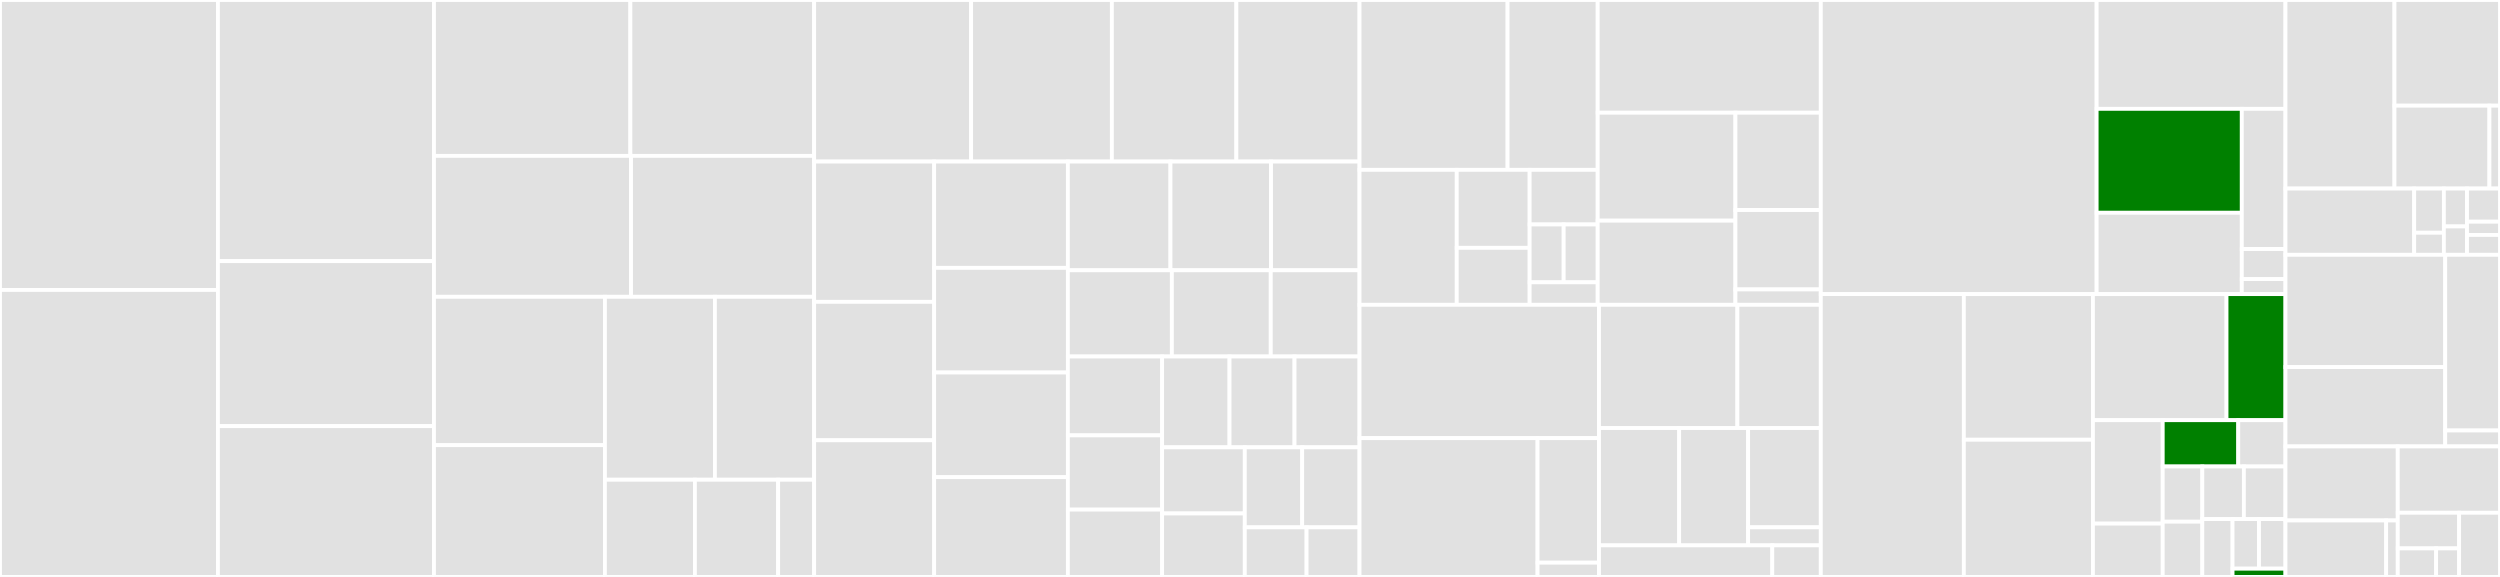 <svg baseProfile="full" width="650" height="150" viewBox="0 0 650 150" version="1.1"
xmlns="http://www.w3.org/2000/svg" xmlns:ev="http://www.w3.org/2001/xml-events"
xmlns:xlink="http://www.w3.org/1999/xlink">

<rect x="0" y="0" width="650" height="150" fill="#333333" stroke="none"/>

<style>rect.s{mask:url(#mask);}</style>
<defs>
  <pattern id="white" width="4" height="4" patternUnits="userSpaceOnUse" patternTransform="rotate(45)">
    <rect width="2" height="2" transform="translate(0,0)" fill="white"></rect>
  </pattern>
  <mask id="mask">
    <rect x="0" y="0" width="100%" height="100%" fill="url(#white)"></rect>
  </mask>
</defs>

<rect x="0" y="0" width="56.663" height="75.391" fill="#e1e1e1" stroke="white" stroke-width="1" class=" tooltipped" data-content="models/backbones/swin.py"><title>models/backbones/swin.py</title></rect>
<rect x="0" y="75.391" width="56.663" height="74.609" fill="#e1e1e1" stroke="white" stroke-width="1" class=" tooltipped" data-content="models/backbones/resnet.py"><title>models/backbones/resnet.py</title></rect>
<rect x="56.663" y="0" width="56.17" height="67.895" fill="#e1e1e1" stroke="white" stroke-width="1" class=" tooltipped" data-content="models/backbones/hrnet.py"><title>models/backbones/hrnet.py</title></rect>
<rect x="56.663" y="67.895" width="56.17" height="42.895" fill="#e1e1e1" stroke="white" stroke-width="1" class=" tooltipped" data-content="models/backbones/vit.py"><title>models/backbones/vit.py</title></rect>
<rect x="56.663" y="110.789" width="56.17" height="39.211" fill="#e1e1e1" stroke="white" stroke-width="1" class=" tooltipped" data-content="models/backbones/cgnet.py"><title>models/backbones/cgnet.py</title></rect>
<rect x="112.834" y="0" width="51.061" height="40.528" fill="#e1e1e1" stroke="white" stroke-width="1" class=" tooltipped" data-content="models/backbones/bisenetv2.py"><title>models/backbones/bisenetv2.py</title></rect>
<rect x="163.895" y="0" width="47.779" height="40.528" fill="#e1e1e1" stroke="white" stroke-width="1" class=" tooltipped" data-content="models/backbones/resnest.py"><title>models/backbones/resnest.py</title></rect>
<rect x="112.834" y="40.528" width="51.236" height="36.64" fill="#e1e1e1" stroke="white" stroke-width="1" class=" tooltipped" data-content="models/backbones/mit.py"><title>models/backbones/mit.py</title></rect>
<rect x="164.069" y="40.528" width="47.605" height="36.64" fill="#e1e1e1" stroke="white" stroke-width="1" class=" tooltipped" data-content="models/backbones/unet.py"><title>models/backbones/unet.py</title></rect>
<rect x="112.834" y="77.168" width="44.448" height="38.577" fill="#e1e1e1" stroke="white" stroke-width="1" class=" tooltipped" data-content="models/backbones/mobilenet_v3.py"><title>models/backbones/mobilenet_v3.py</title></rect>
<rect x="112.834" y="115.746" width="44.448" height="34.254" fill="#e1e1e1" stroke="white" stroke-width="1" class=" tooltipped" data-content="models/backbones/fast_scnn.py"><title>models/backbones/fast_scnn.py</title></rect>
<rect x="157.281" y="77.168" width="28.595" height="47.558" fill="#e1e1e1" stroke="white" stroke-width="1" class=" tooltipped" data-content="models/backbones/bisenetv1.py"><title>models/backbones/bisenetv1.py</title></rect>
<rect x="185.876" y="77.168" width="25.798" height="47.558" fill="#e1e1e1" stroke="white" stroke-width="1" class=" tooltipped" data-content="models/backbones/mobilenet_v2.py"><title>models/backbones/mobilenet_v2.py</title></rect>
<rect x="157.281" y="124.726" width="23.395" height="25.274" fill="#e1e1e1" stroke="white" stroke-width="1" class=" tooltipped" data-content="models/backbones/icnet.py"><title>models/backbones/icnet.py</title></rect>
<rect x="180.676" y="124.726" width="21.64" height="25.274" fill="#e1e1e1" stroke="white" stroke-width="1" class=" tooltipped" data-content="models/backbones/resnext.py"><title>models/backbones/resnext.py</title></rect>
<rect x="202.316" y="124.726" width="9.358" height="25.274" fill="#e1e1e1" stroke="white" stroke-width="1" class=" tooltipped" data-content="models/backbones/__init__.py"><title>models/backbones/__init__.py</title></rect>
<rect x="211.674" y="0" width="40.818" height="42.008" fill="#e1e1e1" stroke="white" stroke-width="1" class=" tooltipped" data-content="models/decode_heads/point_head.py"><title>models/decode_heads/point_head.py</title></rect>
<rect x="252.491" y="0" width="36.595" height="42.008" fill="#e1e1e1" stroke="white" stroke-width="1" class=" tooltipped" data-content="models/decode_heads/dpt_head.py"><title>models/decode_heads/dpt_head.py</title></rect>
<rect x="289.086" y="0" width="32.373" height="42.008" fill="#e1e1e1" stroke="white" stroke-width="1" class=" tooltipped" data-content="models/decode_heads/decode_head.py"><title>models/decode_heads/decode_head.py</title></rect>
<rect x="321.459" y="0" width="32.021" height="42.008" fill="#e1e1e1" stroke="white" stroke-width="1" class=" tooltipped" data-content="models/decode_heads/psa_head.py"><title>models/decode_heads/psa_head.py</title></rect>
<rect x="211.674" y="42.008" width="31.208" height="36.471" fill="#e1e1e1" stroke="white" stroke-width="1" class=" tooltipped" data-content="models/decode_heads/da_head.py"><title>models/decode_heads/da_head.py</title></rect>
<rect x="211.674" y="78.479" width="31.208" height="35.997" fill="#e1e1e1" stroke="white" stroke-width="1" class=" tooltipped" data-content="models/decode_heads/ema_head.py"><title>models/decode_heads/ema_head.py</title></rect>
<rect x="211.674" y="114.476" width="31.208" height="35.524" fill="#e1e1e1" stroke="white" stroke-width="1" class=" tooltipped" data-content="models/decode_heads/enc_head.py"><title>models/decode_heads/enc_head.py</title></rect>
<rect x="242.882" y="42.008" width="34.767" height="27.636" fill="#e1e1e1" stroke="white" stroke-width="1" class=" tooltipped" data-content="models/decode_heads/ann_head.py"><title>models/decode_heads/ann_head.py</title></rect>
<rect x="242.882" y="69.644" width="34.767" height="27.21" fill="#e1e1e1" stroke="white" stroke-width="1" class=" tooltipped" data-content="models/decode_heads/dm_head.py"><title>models/decode_heads/dm_head.py</title></rect>
<rect x="242.882" y="96.854" width="34.767" height="27.21" fill="#e1e1e1" stroke="white" stroke-width="1" class=" tooltipped" data-content="models/decode_heads/dnl_head.py"><title>models/decode_heads/dnl_head.py</title></rect>
<rect x="242.882" y="124.065" width="34.767" height="25.935" fill="#e1e1e1" stroke="white" stroke-width="1" class=" tooltipped" data-content="models/decode_heads/apc_head.py"><title>models/decode_heads/apc_head.py</title></rect>
<rect x="277.649" y="42.008" width="26.671" height="28.265" fill="#e1e1e1" stroke="white" stroke-width="1" class=" tooltipped" data-content="models/decode_heads/ocr_head.py"><title>models/decode_heads/ocr_head.py</title></rect>
<rect x="304.32" y="42.008" width="26.148" height="28.265" fill="#e1e1e1" stroke="white" stroke-width="1" class=" tooltipped" data-content="models/decode_heads/isa_head.py"><title>models/decode_heads/isa_head.py</title></rect>
<rect x="330.469" y="42.008" width="23.011" height="28.265" fill="#e1e1e1" stroke="white" stroke-width="1" class=" tooltipped" data-content="models/decode_heads/uper_head.py"><title>models/decode_heads/uper_head.py</title></rect>
<rect x="277.649" y="70.273" width="27.035" height="22.417" fill="#e1e1e1" stroke="white" stroke-width="1" class=" tooltipped" data-content="models/decode_heads/psp_head.py"><title>models/decode_heads/psp_head.py</title></rect>
<rect x="304.684" y="70.273" width="25.716" height="22.417" fill="#e1e1e1" stroke="white" stroke-width="1" class=" tooltipped" data-content="models/decode_heads/aspp_head.py"><title>models/decode_heads/aspp_head.py</title></rect>
<rect x="330.401" y="70.273" width="23.079" height="22.417" fill="#e1e1e1" stroke="white" stroke-width="1" class=" tooltipped" data-content="models/decode_heads/sep_aspp_head.py"><title>models/decode_heads/sep_aspp_head.py</title></rect>
<rect x="277.649" y="92.69" width="24.503" height="20.511" fill="#e1e1e1" stroke="white" stroke-width="1" class=" tooltipped" data-content="models/decode_heads/lraspp_head.py"><title>models/decode_heads/lraspp_head.py</title></rect>
<rect x="277.649" y="113.201" width="24.503" height="19.304" fill="#e1e1e1" stroke="white" stroke-width="1" class=" tooltipped" data-content="models/decode_heads/fcn_head.py"><title>models/decode_heads/fcn_head.py</title></rect>
<rect x="277.649" y="132.505" width="24.503" height="17.495" fill="#e1e1e1" stroke="white" stroke-width="1" class=" tooltipped" data-content="models/decode_heads/fpn_head.py"><title>models/decode_heads/fpn_head.py</title></rect>
<rect x="302.152" y="92.69" width="17.526" height="23.615" fill="#e1e1e1" stroke="white" stroke-width="1" class=" tooltipped" data-content="models/decode_heads/setr_up_head.py"><title>models/decode_heads/setr_up_head.py</title></rect>
<rect x="319.678" y="92.69" width="16.9" height="23.615" fill="#e1e1e1" stroke="white" stroke-width="1" class=" tooltipped" data-content="models/decode_heads/__init__.py"><title>models/decode_heads/__init__.py</title></rect>
<rect x="336.579" y="92.69" width="16.9" height="23.615" fill="#e1e1e1" stroke="white" stroke-width="1" class=" tooltipped" data-content="models/decode_heads/segformer_head.py"><title>models/decode_heads/segformer_head.py</title></rect>
<rect x="302.152" y="116.305" width="21.496" height="17.191" fill="#e1e1e1" stroke="white" stroke-width="1" class=" tooltipped" data-content="models/decode_heads/cc_head.py"><title>models/decode_heads/cc_head.py</title></rect>
<rect x="302.152" y="133.497" width="21.496" height="16.503" fill="#e1e1e1" stroke="white" stroke-width="1" class=" tooltipped" data-content="models/decode_heads/setr_mla_head.py"><title>models/decode_heads/setr_mla_head.py</title></rect>
<rect x="323.648" y="116.305" width="14.916" height="20.811" fill="#e1e1e1" stroke="white" stroke-width="1" class=" tooltipped" data-content="models/decode_heads/gc_head.py"><title>models/decode_heads/gc_head.py</title></rect>
<rect x="338.564" y="116.305" width="14.916" height="20.811" fill="#e1e1e1" stroke="white" stroke-width="1" class=" tooltipped" data-content="models/decode_heads/nl_head.py"><title>models/decode_heads/nl_head.py</title></rect>
<rect x="323.648" y="137.117" width="16.063" height="12.883" fill="#e1e1e1" stroke="white" stroke-width="1" class=" tooltipped" data-content="models/decode_heads/cascade_decode_head.py"><title>models/decode_heads/cascade_decode_head.py</title></rect>
<rect x="339.711" y="137.117" width="13.768" height="12.883" fill="#e1e1e1" stroke="white" stroke-width="1" class=" tooltipped" data-content="models/decode_heads/sep_fcn_head.py"><title>models/decode_heads/sep_fcn_head.py</title></rect>
<rect x="353.479" y="0" width="38.493" height="44.162" fill="#e1e1e1" stroke="white" stroke-width="1" class=" tooltipped" data-content="models/utils/embed.py"><title>models/utils/embed.py</title></rect>
<rect x="391.972" y="0" width="23.43" height="44.162" fill="#e1e1e1" stroke="white" stroke-width="1" class=" tooltipped" data-content="models/utils/self_attention_block.py"><title>models/utils/self_attention_block.py</title></rect>
<rect x="353.479" y="44.162" width="25.275" height="35.091" fill="#e1e1e1" stroke="white" stroke-width="1" class=" tooltipped" data-content="models/utils/inverted_residual.py"><title>models/utils/inverted_residual.py</title></rect>
<rect x="378.754" y="44.162" width="18.956" height="20.275" fill="#e1e1e1" stroke="white" stroke-width="1" class=" tooltipped" data-content="models/utils/res_layer.py"><title>models/utils/res_layer.py</title></rect>
<rect x="378.754" y="64.436" width="18.956" height="14.816" fill="#e1e1e1" stroke="white" stroke-width="1" class=" tooltipped" data-content="models/utils/se_layer.py"><title>models/utils/se_layer.py</title></rect>
<rect x="397.71" y="44.162" width="17.692" height="14.203" fill="#e1e1e1" stroke="white" stroke-width="1" class=" tooltipped" data-content="models/utils/up_conv_block.py"><title>models/utils/up_conv_block.py</title></rect>
<rect x="397.71" y="58.365" width="8.846" height="15.039" fill="#e1e1e1" stroke="white" stroke-width="1" class=" tooltipped" data-content="models/utils/__init__.py"><title>models/utils/__init__.py</title></rect>
<rect x="406.556" y="58.365" width="8.846" height="15.039" fill="#e1e1e1" stroke="white" stroke-width="1" class=" tooltipped" data-content="models/utils/shape_convert.py"><title>models/utils/shape_convert.py</title></rect>
<rect x="397.71" y="73.404" width="17.692" height="5.848" fill="#e1e1e1" stroke="white" stroke-width="1" class=" tooltipped" data-content="models/utils/make_divisible.py"><title>models/utils/make_divisible.py</title></rect>
<rect x="415.402" y="0" width="58.006" height="29.305" fill="#e1e1e1" stroke="white" stroke-width="1" class=" tooltipped" data-content="models/losses/lovasz_loss.py"><title>models/losses/lovasz_loss.py</title></rect>
<rect x="415.402" y="29.305" width="35.81" height="28.069" fill="#e1e1e1" stroke="white" stroke-width="1" class=" tooltipped" data-content="models/losses/cross_entropy_loss.py"><title>models/losses/cross_entropy_loss.py</title></rect>
<rect x="415.402" y="57.375" width="35.81" height="21.878" fill="#e1e1e1" stroke="white" stroke-width="1" class=" tooltipped" data-content="models/losses/dice_loss.py"><title>models/losses/dice_loss.py</title></rect>
<rect x="451.212" y="29.305" width="22.196" height="25.306" fill="#e1e1e1" stroke="white" stroke-width="1" class=" tooltipped" data-content="models/losses/utils.py"><title>models/losses/utils.py</title></rect>
<rect x="451.212" y="54.612" width="22.196" height="20.645" fill="#e1e1e1" stroke="white" stroke-width="1" class=" tooltipped" data-content="models/losses/accuracy.py"><title>models/losses/accuracy.py</title></rect>
<rect x="451.212" y="75.257" width="22.196" height="3.996" fill="#e1e1e1" stroke="white" stroke-width="1" class=" tooltipped" data-content="models/losses/__init__.py"><title>models/losses/__init__.py</title></rect>
<rect x="353.479" y="79.252" width="62.263" height="34.662" fill="#e1e1e1" stroke="white" stroke-width="1" class=" tooltipped" data-content="models/segmentors/encoder_decoder.py"><title>models/segmentors/encoder_decoder.py</title></rect>
<rect x="353.479" y="113.914" width="46.287" height="36.086" fill="#e1e1e1" stroke="white" stroke-width="1" class=" tooltipped" data-content="models/segmentors/base.py"><title>models/segmentors/base.py</title></rect>
<rect x="399.767" y="113.914" width="15.975" height="32.385" fill="#e1e1e1" stroke="white" stroke-width="1" class=" tooltipped" data-content="models/segmentors/cascade_encoder_decoder.py"><title>models/segmentors/cascade_encoder_decoder.py</title></rect>
<rect x="399.767" y="146.299" width="15.975" height="3.701" fill="#e1e1e1" stroke="white" stroke-width="1" class=" tooltipped" data-content="models/segmentors/__init__.py"><title>models/segmentors/__init__.py</title></rect>
<rect x="415.742" y="79.252" width="35.984" height="32.042" fill="#e1e1e1" stroke="white" stroke-width="1" class=" tooltipped" data-content="models/necks/fpn.py"><title>models/necks/fpn.py</title></rect>
<rect x="451.726" y="79.252" width="21.682" height="32.042" fill="#e1e1e1" stroke="white" stroke-width="1" class=" tooltipped" data-content="models/necks/mla_neck.py"><title>models/necks/mla_neck.py</title></rect>
<rect x="415.742" y="111.294" width="20.837" height="30.504" fill="#e1e1e1" stroke="white" stroke-width="1" class=" tooltipped" data-content="models/necks/jpu.py"><title>models/necks/jpu.py</title></rect>
<rect x="436.579" y="111.294" width="17.93" height="30.504" fill="#e1e1e1" stroke="white" stroke-width="1" class=" tooltipped" data-content="models/necks/ic_neck.py"><title>models/necks/ic_neck.py</title></rect>
<rect x="454.509" y="111.294" width="18.899" height="25.811" fill="#e1e1e1" stroke="white" stroke-width="1" class=" tooltipped" data-content="models/necks/multilevel_neck.py"><title>models/necks/multilevel_neck.py</title></rect>
<rect x="454.509" y="137.105" width="18.899" height="4.693" fill="#e1e1e1" stroke="white" stroke-width="1" class=" tooltipped" data-content="models/necks/__init__.py"><title>models/necks/__init__.py</title></rect>
<rect x="415.742" y="141.797" width="45.052" height="8.203" fill="#e1e1e1" stroke="white" stroke-width="1" class=" tooltipped" data-content="models/builder.py"><title>models/builder.py</title></rect>
<rect x="460.794" y="141.797" width="12.614" height="8.203" fill="#e1e1e1" stroke="white" stroke-width="1" class=" tooltipped" data-content="models/__init__.py"><title>models/__init__.py</title></rect>
<rect x="473.408" y="0" width="71.716" height="76.468" fill="#e1e1e1" stroke="white" stroke-width="1" class=" tooltipped" data-content="datasets/pipelines/transforms.py"><title>datasets/pipelines/transforms.py</title></rect>
<rect x="545.124" y="0" width="49.099" height="28.299" fill="#e1e1e1" stroke="white" stroke-width="1" class=" tooltipped" data-content="datasets/pipelines/formatting.py"><title>datasets/pipelines/formatting.py</title></rect>
<rect x="545.124" y="28.299" width="37.745" height="27.022" fill="green" stroke="white" stroke-width="1" class=" tooltipped" data-content="datasets/pipelines/loading.py"><title>datasets/pipelines/loading.py</title></rect>
<rect x="545.124" y="55.321" width="37.745" height="21.147" fill="#e1e1e1" stroke="white" stroke-width="1" class=" tooltipped" data-content="datasets/pipelines/test_time_aug.py"><title>datasets/pipelines/test_time_aug.py</title></rect>
<rect x="582.87" y="28.299" width="11.354" height="36.452" fill="#e1e1e1" stroke="white" stroke-width="1" class=" tooltipped" data-content="datasets/pipelines/compose.py"><title>datasets/pipelines/compose.py</title></rect>
<rect x="582.87" y="64.751" width="11.354" height="7.811" fill="#e1e1e1" stroke="white" stroke-width="1" class=" tooltipped" data-content="datasets/pipelines/__init__.py"><title>datasets/pipelines/__init__.py</title></rect>
<rect x="582.87" y="72.563" width="11.354" height="3.906" fill="#e1e1e1" stroke="white" stroke-width="1" class=" tooltipped" data-content="datasets/pipelines/formating.py"><title>datasets/pipelines/formating.py</title></rect>
<rect x="473.408" y="76.468" width="37.19" height="73.532" fill="#e1e1e1" stroke="white" stroke-width="1" class=" tooltipped" data-content="datasets/custom.py"><title>datasets/custom.py</title></rect>
<rect x="510.598" y="76.468" width="33.571" height="37.867" fill="#e1e1e1" stroke="white" stroke-width="1" class=" tooltipped" data-content="datasets/dataset_wrappers.py"><title>datasets/dataset_wrappers.py</title></rect>
<rect x="510.598" y="114.335" width="33.571" height="35.665" fill="#e1e1e1" stroke="white" stroke-width="1" class=" tooltipped" data-content="datasets/cityscapes.py"><title>datasets/cityscapes.py</title></rect>
<rect x="544.169" y="76.468" width="34.723" height="32.779" fill="#e1e1e1" stroke="white" stroke-width="1" class=" tooltipped" data-content="datasets/builder.py"><title>datasets/builder.py</title></rect>
<rect x="578.892" y="76.468" width="15.332" height="32.779" fill="green" stroke="white" stroke-width="1" class=" tooltipped" data-content="datasets/coco_lvis.py"><title>datasets/coco_lvis.py</title></rect>
<rect x="544.169" y="109.247" width="18.136" height="26.897" fill="#e1e1e1" stroke="white" stroke-width="1" class=" tooltipped" data-content="datasets/ade.py"><title>datasets/ade.py</title></rect>
<rect x="544.169" y="136.144" width="18.136" height="13.856" fill="#e1e1e1" stroke="white" stroke-width="1" class=" tooltipped" data-content="datasets/pascal_context.py"><title>datasets/pascal_context.py</title></rect>
<rect x="562.305" y="109.247" width="19.643" height="12.041" fill="green" stroke="white" stroke-width="1" class=" tooltipped" data-content="datasets/__init__.py"><title>datasets/__init__.py</title></rect>
<rect x="581.947" y="109.247" width="12.277" height="12.041" fill="#e1e1e1" stroke="white" stroke-width="1" class=" tooltipped" data-content="datasets/hrf.py"><title>datasets/hrf.py</title></rect>
<rect x="562.305" y="121.288" width="10.297" height="14.356" fill="#e1e1e1" stroke="white" stroke-width="1" class=" tooltipped" data-content="datasets/voc.py"><title>datasets/voc.py</title></rect>
<rect x="562.305" y="135.644" width="10.297" height="14.356" fill="#e1e1e1" stroke="white" stroke-width="1" class=" tooltipped" data-content="datasets/drive.py"><title>datasets/drive.py</title></rect>
<rect x="572.601" y="121.288" width="10.811" height="13.672" fill="#e1e1e1" stroke="white" stroke-width="1" class=" tooltipped" data-content="datasets/stare.py"><title>datasets/stare.py</title></rect>
<rect x="583.412" y="121.288" width="10.811" height="13.672" fill="#e1e1e1" stroke="white" stroke-width="1" class=" tooltipped" data-content="datasets/chase_db1.py"><title>datasets/chase_db1.py</title></rect>
<rect x="572.601" y="134.96" width="7.863" height="15.04" fill="#e1e1e1" stroke="white" stroke-width="1" class=" tooltipped" data-content="datasets/coco_stuff.py"><title>datasets/coco_stuff.py</title></rect>
<rect x="580.464" y="134.96" width="6.88" height="12.891" fill="#e1e1e1" stroke="white" stroke-width="1" class=" tooltipped" data-content="datasets/dark_zurich.py"><title>datasets/dark_zurich.py</title></rect>
<rect x="587.344" y="134.96" width="6.88" height="12.891" fill="#e1e1e1" stroke="white" stroke-width="1" class=" tooltipped" data-content="datasets/night_driving.py"><title>datasets/night_driving.py</title></rect>
<rect x="580.464" y="147.851" width="13.76" height="2.149" fill="green" stroke="white" stroke-width="1" class=" tooltipped" data-content="datasets/misc.py"><title>datasets/misc.py</title></rect>
<rect x="594.224" y="0" width="28.34" height="49.028" fill="#e1e1e1" stroke="white" stroke-width="1" class=" tooltipped" data-content="core/evaluation/metrics.py"><title>core/evaluation/metrics.py</title></rect>
<rect x="622.564" y="0" width="27.436" height="27.477" fill="#e1e1e1" stroke="white" stroke-width="1" class=" tooltipped" data-content="core/evaluation/eval_hooks.py"><title>core/evaluation/eval_hooks.py</title></rect>
<rect x="622.564" y="27.477" width="24.692" height="21.551" fill="#e1e1e1" stroke="white" stroke-width="1" class=" tooltipped" data-content="core/evaluation/class_names.py"><title>core/evaluation/class_names.py</title></rect>
<rect x="647.256" y="27.477" width="2.744" height="21.551" fill="#e1e1e1" stroke="white" stroke-width="1" class=" tooltipped" data-content="core/evaluation/__init__.py"><title>core/evaluation/__init__.py</title></rect>
<rect x="594.224" y="49.028" width="33.466" height="17.226" fill="#e1e1e1" stroke="white" stroke-width="1" class=" tooltipped" data-content="core/seg/sampler/ohem_pixel_sampler.py"><title>core/seg/sampler/ohem_pixel_sampler.py</title></rect>
<rect x="627.69" y="49.028" width="7.723" height="11.484" fill="#e1e1e1" stroke="white" stroke-width="1" class=" tooltipped" data-content="core/seg/sampler/base_pixel_sampler.py"><title>core/seg/sampler/base_pixel_sampler.py</title></rect>
<rect x="627.69" y="60.512" width="7.723" height="5.742" fill="#e1e1e1" stroke="white" stroke-width="1" class=" tooltipped" data-content="core/seg/sampler/__init__.py"><title>core/seg/sampler/__init__.py</title></rect>
<rect x="635.412" y="49.028" width="6.007" height="9.844" fill="#e1e1e1" stroke="white" stroke-width="1" class=" tooltipped" data-content="core/seg/builder.py"><title>core/seg/builder.py</title></rect>
<rect x="635.412" y="58.872" width="6.007" height="7.383" fill="#e1e1e1" stroke="white" stroke-width="1" class=" tooltipped" data-content="core/seg/__init__.py"><title>core/seg/__init__.py</title></rect>
<rect x="641.419" y="49.028" width="8.581" height="8.613" fill="#e1e1e1" stroke="white" stroke-width="1" class=" tooltipped" data-content="core/utils/misc.py"><title>core/utils/misc.py</title></rect>
<rect x="641.419" y="57.641" width="8.581" height="3.445" fill="#e1e1e1" stroke="white" stroke-width="1" class=" tooltipped" data-content="core/utils/__init__.py"><title>core/utils/__init__.py</title></rect>
<rect x="641.419" y="61.087" width="8.581" height="5.168" fill="#e1e1e1" stroke="white" stroke-width="1" class=" tooltipped" data-content="core/__init__.py"><title>core/__init__.py</title></rect>
<rect x="594.224" y="66.254" width="41.535" height="29.182" fill="#e1e1e1" stroke="white" stroke-width="1" class=" tooltipped" data-content="apis/test.py"><title>apis/test.py</title></rect>
<rect x="594.224" y="95.437" width="41.535" height="20.641" fill="#e1e1e1" stroke="white" stroke-width="1" class=" tooltipped" data-content="apis/inference.py"><title>apis/inference.py</title></rect>
<rect x="635.759" y="66.254" width="14.241" height="45.671" fill="#e1e1e1" stroke="white" stroke-width="1" class=" tooltipped" data-content="apis/train.py"><title>apis/train.py</title></rect>
<rect x="635.759" y="111.926" width="14.241" height="4.152" fill="#e1e1e1" stroke="white" stroke-width="1" class=" tooltipped" data-content="apis/__init__.py"><title>apis/__init__.py</title></rect>
<rect x="594.224" y="116.078" width="29.195" height="19.239" fill="#e1e1e1" stroke="white" stroke-width="1" class=" tooltipped" data-content="ops/encoding.py"><title>ops/encoding.py</title></rect>
<rect x="594.224" y="135.317" width="26.175" height="14.683" fill="#e1e1e1" stroke="white" stroke-width="1" class=" tooltipped" data-content="ops/wrappers.py"><title>ops/wrappers.py</title></rect>
<rect x="620.399" y="135.317" width="3.02" height="14.683" fill="#e1e1e1" stroke="white" stroke-width="1" class=" tooltipped" data-content="ops/__init__.py"><title>ops/__init__.py</title></rect>
<rect x="623.419" y="116.078" width="26.581" height="17.239" fill="#e1e1e1" stroke="white" stroke-width="1" class=" tooltipped" data-content="__init__.py"><title>__init__.py</title></rect>
<rect x="623.419" y="133.317" width="15.949" height="9.268" fill="#e1e1e1" stroke="white" stroke-width="1" class=" tooltipped" data-content="utils/collect_env.py"><title>utils/collect_env.py</title></rect>
<rect x="623.419" y="142.585" width="9.968" height="7.415" fill="#e1e1e1" stroke="white" stroke-width="1" class=" tooltipped" data-content="utils/logger.py"><title>utils/logger.py</title></rect>
<rect x="633.387" y="142.585" width="5.981" height="7.415" fill="#e1e1e1" stroke="white" stroke-width="1" class=" tooltipped" data-content="utils/__init__.py"><title>utils/__init__.py</title></rect>
<rect x="639.368" y="133.317" width="10.632" height="16.683" fill="#e1e1e1" stroke="white" stroke-width="1" class=" tooltipped" data-content="version.py"><title>version.py</title></rect>
</svg>